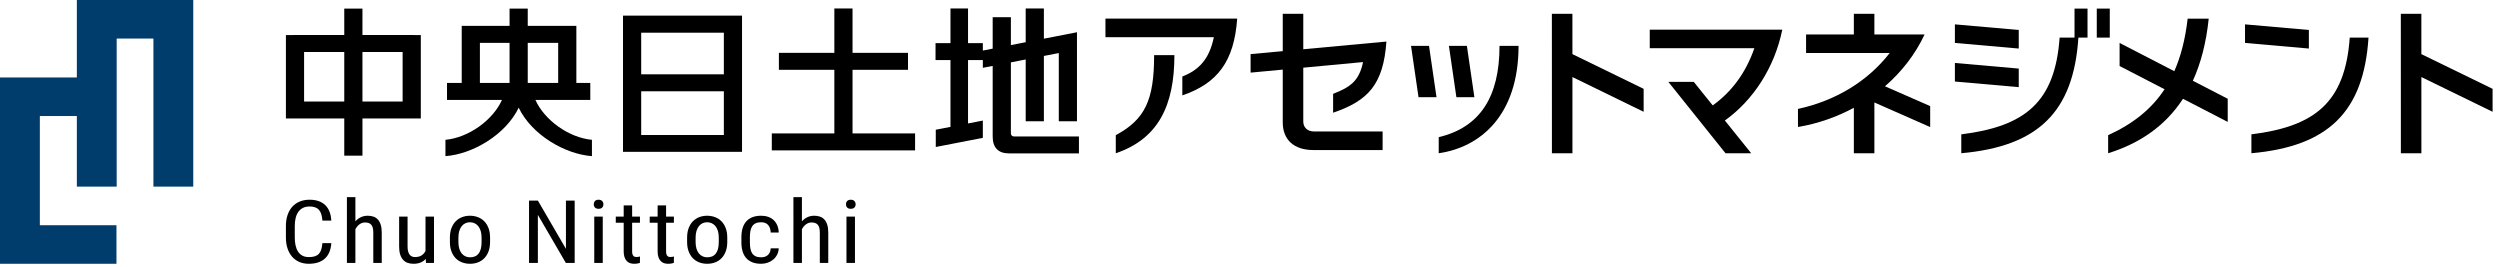<?xml version="1.0" encoding="utf-8"?>
<!-- Generator: Adobe Illustrator 25.2.0, SVG Export Plug-In . SVG Version: 6.00 Build 0)  -->
<svg version="1.1" id="レイヤー_1" xmlns="http://www.w3.org/2000/svg" xmlns:xlink="http://www.w3.org/1999/xlink" x="0px"
	 y="0px" viewBox="0 0 562 60" style="enable-background:new 0 0 562 60;" xml:space="preserve">
<style type="text/css">
	.st0{fill:#003D6C;}
</style>
<g>
	<polygon class="st0" points="17.275,0 17.275,17.414 0,17.414 0,59.297 26.181,59.297 26.181,50.63 8.956,50.63 8.956,26.081 
		17.275,26.081 17.275,41.952 26.23,41.952 26.23,8.667 34.489,8.667 34.489,41.952 43.444,41.952 43.444,0 	"/>
	<path d="M74.475,54.658c-0.044,0.727-0.178,1.374-0.405,1.945c-0.227,0.57-0.549,1.057-0.966,1.457
		c-0.416,0.402-0.932,0.707-1.546,0.919c-0.616,0.212-1.329,0.318-2.142,0.318c-0.792,0-1.503-0.138-2.136-0.414
		c-0.633-0.275-1.171-0.669-1.617-1.184c-0.446-0.513-0.789-1.132-1.031-1.858c-0.241-0.725-0.36-1.54-0.36-2.445v-2.59
		c0-0.898,0.12-1.711,0.36-2.439c0.242-0.729,0.59-1.35,1.046-1.863c0.457-0.513,1.016-0.911,1.678-1.188
		c0.66-0.279,1.409-0.42,2.243-0.42c0.762,0,1.436,0.103,2.022,0.308c0.586,0.206,1.084,0.508,1.495,0.905
		c0.409,0.397,0.728,0.888,0.958,1.473c0.231,0.584,0.364,1.255,0.401,2.012h-1.996c-0.042-0.552-0.126-1.028-0.247-1.425
		c-0.122-0.397-0.299-0.727-0.53-0.986c-0.23-0.261-0.518-0.453-0.863-0.577c-0.345-0.126-0.757-0.188-1.239-0.188
		c-0.576,0-1.072,0.105-1.489,0.312c-0.416,0.209-0.761,0.502-1.034,0.881c-0.273,0.378-0.477,0.837-0.61,1.376
		c-0.133,0.538-0.2,1.138-0.2,1.8v2.608c0,0.616,0.056,1.191,0.167,1.724c0.111,0.531,0.291,0.997,0.539,1.395
		c0.247,0.399,0.573,0.711,0.976,0.939c0.402,0.227,0.893,0.342,1.468,0.342c0.539,0,0.993-0.059,1.364-0.177
		c0.371-0.119,0.671-0.305,0.905-0.559c0.234-0.252,0.412-0.577,0.535-0.972c0.122-0.395,0.208-0.872,0.258-1.429H74.475z"/>
	<path d="M79.893,49.758c0.345-0.397,0.753-0.707,1.224-0.929c0.47-0.222,0.991-0.332,1.559-0.332c0.474,0,0.906,0.07,1.295,0.206
		c0.387,0.138,0.717,0.36,0.991,0.665c0.274,0.304,0.484,0.696,0.63,1.173c0.149,0.48,0.223,1.058,0.223,1.739v6.824h-1.898V52.26
		c0-0.814-0.152-1.393-0.458-1.736c-0.307-0.343-0.764-0.515-1.377-0.515c-0.474,0-0.9,0.141-1.277,0.423
		c-0.378,0.283-0.681,0.651-0.912,1.107v7.566h-1.908V44.319h1.908V49.758z"/>
	<path d="M95.711,58.19c-0.303,0.353-0.682,0.626-1.139,0.819c-0.457,0.192-1,0.289-1.633,0.289c-0.484,0-0.921-0.073-1.317-0.216
		c-0.395-0.145-0.734-0.372-1.014-0.685c-0.281-0.311-0.497-0.711-0.652-1.202c-0.156-0.491-0.231-1.084-0.231-1.777V48.69h1.897
		v6.747c0,0.469,0.048,0.855,0.147,1.16c0.096,0.304,0.221,0.545,0.376,0.721c0.155,0.177,0.332,0.298,0.53,0.367
		c0.196,0.067,0.393,0.1,0.586,0.1c0.633,0,1.141-0.124,1.522-0.375c0.382-0.25,0.673-0.587,0.874-1.011V48.69h1.908v10.415h-1.811
		L95.711,58.19z"/>
	<path d="M101.14,53.416c0-0.816,0.117-1.528,0.352-2.142c0.232-0.612,0.553-1.124,0.959-1.535c0.405-0.41,0.882-0.72,1.428-0.929
		c0.548-0.208,1.132-0.312,1.758-0.312c0.633,0,1.227,0.105,1.78,0.312c0.553,0.209,1.034,0.519,1.439,0.929
		c0.406,0.411,0.727,0.923,0.961,1.535c0.234,0.614,0.351,1.326,0.351,2.142v0.982c0,0.809-0.117,1.519-0.351,2.132
		c-0.234,0.612-0.554,1.124-0.961,1.534c-0.405,0.411-0.882,0.72-1.428,0.925c-0.548,0.205-1.136,0.308-1.769,0.308
		s-1.224-0.103-1.775-0.308c-0.55-0.205-1.029-0.513-1.434-0.925c-0.406-0.41-0.727-0.922-0.959-1.534
		c-0.235-0.614-0.352-1.323-0.352-2.132V53.416z M103.049,54.398c0,0.577,0.067,1.081,0.198,1.51
		c0.135,0.431,0.318,0.788,0.552,1.074c0.234,0.286,0.508,0.501,0.825,0.644c0.317,0.145,0.662,0.218,1.035,0.218
		c1.733,0,2.599-1.149,2.599-3.446v-0.982c0-0.572-0.067-1.072-0.198-1.502c-0.135-0.43-0.318-0.789-0.552-1.078
		c-0.235-0.289-0.511-0.506-0.83-0.654c-0.319-0.148-0.667-0.222-1.041-0.222c-0.366,0-0.708,0.074-1.025,0.222
		c-0.317,0.148-0.59,0.365-0.819,0.654c-0.23,0.289-0.412,0.648-0.546,1.078c-0.132,0.43-0.198,0.93-0.198,1.502V54.398z"/>
	<polygon points="129.185,59.105 127.201,59.105 120.912,48.305 120.912,59.105 118.927,59.105 118.927,45.089 120.912,45.089 
		127.222,55.938 127.222,45.089 129.185,45.089 	"/>
	<path d="M133.481,45.926c0-0.289,0.091-0.531,0.27-0.731c0.179-0.199,0.45-0.298,0.807-0.298c0.361,0,0.632,0.1,0.815,0.303
		c0.185,0.202,0.276,0.445,0.276,0.727c0,0.289-0.09,0.53-0.269,0.722c-0.181,0.192-0.454,0.289-0.822,0.289
		c-0.357,0-0.628-0.096-0.807-0.289C133.572,46.456,133.481,46.215,133.481,45.926 M135.499,59.105h-1.909V48.69h1.909V59.105z"/>
	<path d="M142.104,46.168v2.521h1.758v1.376h-1.758v6.46c0,0.269,0.029,0.485,0.086,0.65c0.057,0.163,0.133,0.29,0.226,0.379
		c0.095,0.091,0.201,0.149,0.321,0.179c0.118,0.028,0.242,0.043,0.371,0.043s0.272-0.015,0.432-0.043
		c0.158-0.029,0.269-0.053,0.334-0.073l-0.022,1.443c-0.13,0.039-0.3,0.081-0.512,0.126c-0.212,0.045-0.484,0.068-0.814,0.068
		c-0.31,0-0.605-0.047-0.885-0.141c-0.281-0.092-0.527-0.248-0.739-0.467c-0.212-0.218-0.382-0.505-0.507-0.86
		c-0.126-0.357-0.189-0.795-0.189-1.315v-6.449h-1.78V48.69h1.78v-2.521H142.104z"/>
	<path d="M149.735,46.168v2.521h1.757v1.376h-1.757v6.46c0,0.269,0.029,0.485,0.084,0.65c0.058,0.163,0.135,0.29,0.227,0.379
		c0.094,0.091,0.2,0.149,0.319,0.179c0.118,0.028,0.243,0.043,0.371,0.043c0.13,0,0.273-0.015,0.432-0.043
		c0.158-0.029,0.269-0.053,0.334-0.073l-0.022,1.443c-0.13,0.039-0.3,0.081-0.512,0.126c-0.212,0.045-0.482,0.068-0.814,0.068
		c-0.31,0-0.605-0.047-0.885-0.141c-0.28-0.092-0.526-0.248-0.739-0.467c-0.212-0.218-0.38-0.505-0.507-0.86
		c-0.126-0.357-0.188-0.795-0.188-1.315v-6.449h-1.78V48.69h1.78v-2.521H149.735z"/>
	<path d="M154.462,53.416c0-0.816,0.117-1.528,0.352-2.142c0.232-0.612,0.553-1.124,0.959-1.535c0.405-0.41,0.882-0.72,1.428-0.929
		c0.548-0.208,1.132-0.312,1.758-0.312c0.633,0,1.227,0.105,1.78,0.312c0.553,0.209,1.034,0.519,1.439,0.929
		c0.406,0.411,0.727,0.923,0.961,1.535c0.234,0.614,0.351,1.326,0.351,2.142v0.982c0,0.809-0.117,1.519-0.351,2.132
		c-0.234,0.612-0.554,1.124-0.961,1.534c-0.405,0.411-0.882,0.72-1.428,0.925c-0.548,0.205-1.136,0.308-1.769,0.308
		c-0.633,0-1.224-0.103-1.775-0.308c-0.55-0.205-1.029-0.513-1.434-0.925c-0.406-0.41-0.727-0.922-0.959-1.534
		c-0.235-0.614-0.352-1.323-0.352-2.132V53.416z M156.371,54.398c0,0.577,0.067,1.081,0.198,1.51
		c0.135,0.431,0.318,0.788,0.552,1.074c0.234,0.286,0.508,0.501,0.825,0.644c0.317,0.145,0.662,0.218,1.035,0.218
		c1.731,0,2.599-1.149,2.599-3.446v-0.982c0-0.572-0.067-1.072-0.198-1.502c-0.135-0.43-0.318-0.789-0.552-1.078
		c-0.235-0.289-0.511-0.506-0.83-0.654c-0.319-0.148-0.667-0.222-1.041-0.222c-0.366,0-0.708,0.074-1.026,0.222
		c-0.315,0.148-0.588,0.365-0.818,0.654c-0.23,0.289-0.412,0.648-0.546,1.078c-0.132,0.43-0.198,0.93-0.198,1.502V54.398z"/>
	<path d="M171.109,57.844c0.281,0,0.546-0.038,0.799-0.116c0.25-0.077,0.474-0.197,0.669-0.361c0.194-0.163,0.351-0.371,0.469-0.625
		c0.12-0.254,0.188-0.559,0.211-0.919h1.801c-0.02,0.519-0.141,0.993-0.36,1.42c-0.219,0.427-0.507,0.792-0.863,1.096
		c-0.356,0.305-0.769,0.541-1.235,0.708c-0.467,0.166-0.963,0.25-1.489,0.25c-0.754,0-1.411-0.109-1.968-0.326
		c-0.557-0.219-1.019-0.533-1.386-0.944c-0.367-0.41-0.64-0.913-0.819-1.512c-0.181-0.595-0.272-1.273-0.272-2.031V53.31
		c0-0.756,0.091-1.432,0.272-2.026c0.179-0.593,0.453-1.098,0.819-1.512c0.367-0.413,0.828-0.729,1.381-0.947
		c0.553-0.219,1.208-0.328,1.964-0.328c0.59,0,1.122,0.085,1.601,0.255c0.478,0.17,0.889,0.417,1.23,0.741
		c0.341,0.325,0.609,0.721,0.804,1.19c0.194,0.469,0.302,0.999,0.322,1.588h-1.801c-0.044-0.77-0.25-1.347-0.621-1.733
		c-0.368-0.385-0.882-0.577-1.536-0.577c-0.504,0-0.919,0.081-1.241,0.241c-0.323,0.16-0.582,0.386-0.772,0.678
		c-0.19,0.293-0.323,0.644-0.4,1.054c-0.075,0.411-0.113,0.87-0.113,1.376v1.174c0,0.513,0.037,0.978,0.109,1.39
		c0.072,0.414,0.202,0.768,0.393,1.06c0.192,0.293,0.45,0.516,0.776,0.674C170.179,57.766,170.598,57.844,171.109,57.844"/>
	<path d="M180.27,49.758c0.346-0.397,0.754-0.707,1.224-0.929c0.472-0.222,0.991-0.332,1.56-0.332c0.473,0,0.905,0.07,1.294,0.206
		c0.387,0.138,0.719,0.36,0.991,0.665c0.274,0.304,0.484,0.696,0.632,1.173c0.148,0.48,0.221,1.058,0.221,1.739v6.824h-1.898V52.26
		c0-0.814-0.152-1.393-0.458-1.736c-0.307-0.343-0.764-0.515-1.377-0.515c-0.474,0-0.9,0.141-1.277,0.423
		c-0.376,0.283-0.681,0.651-0.912,1.107v7.566h-1.908V44.319h1.908V49.758z"/>
	<path d="M190.177,45.926c0-0.289,0.091-0.531,0.269-0.731c0.179-0.199,0.45-0.298,0.809-0.298c0.361,0,0.632,0.1,0.815,0.303
		c0.183,0.202,0.276,0.445,0.276,0.727c0,0.289-0.091,0.53-0.269,0.722c-0.181,0.192-0.454,0.289-0.822,0.289
		c-0.359,0-0.629-0.096-0.809-0.289C190.268,46.456,190.177,46.215,190.177,45.926 M192.194,59.105h-1.909V48.69h1.909V59.105z"/>
	<path d="M227.903,30.672c-0.363,0-0.656-0.301-0.656-0.674l0.001-15.979l3.328-0.647v13.887h4.089V12.577l3.352-0.651v15.333h4.087
		V7.248l-7.44,1.446V1.906h-4.089V9.49l-3.328,0.647V3.86h-4.094v7.073l-2.211,0.43V9.692h-3.328V1.906h-3.947v7.786h-3.359v3.813
		h3.359V28.52l-3.305,0.642v3.882l10.58-2.057v-3.883l-3.328,0.647V13.505h3.328v1.74l2.211-0.43v15.856
		c0,2.542,1.26,3.814,3.715,3.814h15.676v-3.814H227.903z"/>
	<polygon points="191.65,15.693 204.117,15.693 204.117,11.879 191.65,11.879 191.65,1.905 187.562,1.905 187.562,11.879 
		175.095,11.879 175.095,15.693 187.562,15.693 187.562,29.992 173.502,29.992 173.502,33.806 205.711,33.806 205.711,29.992 
		191.65,29.992 	"/>
	<path d="M140.052,34.132h26.755V3.513h-26.755V34.132z M162.721,16.706h-18.58V7.351h18.58V16.706z M162.721,30.351h-18.58v-9.83
		h18.58V30.351z"/>
	<path d="M81.479,7.872V1.938H77.39v5.934L64.272,7.876v18.753l13.118,0.007v8.359h4.089v-8.359l13.12-0.007V7.876L81.479,7.872z
		 M68.359,11.686h9.031v11.136h-9.031V11.686z M81.479,11.686h9.031v11.136h-9.031V11.686z"/>
	<path d="M120.36,22.461h12.337v-3.814h-3.132V5.811l-10.928,0.006V1.938h-4.087v3.878l-10.757-0.006v12.836h-3.305v3.814h12.356
		c-2.034,4.545-7.498,8.49-12.708,8.969V35.1c6.08-0.441,13.531-4.79,16.467-10.889c2.932,6.098,10.384,10.448,16.464,10.889v-3.671
		C127.857,30.951,122.394,27.006,120.36,22.461 M125.477,18.647h-6.84V9.631h6.84V18.647z M107.881,9.631h6.668v9.016h-6.668V9.631z
		"/>
	<polygon points="331.442,21.854 327.398,21.854 325.713,10.311 329.756,10.311 	"/>
	<polygon points="322.928,21.854 318.884,21.854 317.199,10.311 321.243,10.311 	"/>
	<path d="M323.424,34.446v-3.613c9.323-2.216,13.667-9.102,13.667-20.521h4.279C341.371,26.042,332.67,33.132,323.424,34.446"/>
	<path d="M250.829,30.382v4.067c9.572-3.237,13.177-10.754,13.177-22.048h-4.559C259.447,22.498,257.418,26.837,250.829,30.382"/>
	<path d="M248.505,4.188v4.174h24.367c-0.977,4.778-3.215,7.337-7.085,8.837v4.246c7.911-2.7,11.651-7.644,12.334-17.258H248.505z"
		/>
	<path d="M292.977,27.322V15.215l13.434-1.261c-0.881,4.26-2.87,5.644-6.728,7.139v4.246c7.911-2.699,11.3-6.383,11.984-15.997
		l-18.69,1.728V3.104h-4.615v8.391l-7.228,0.668v4.163l7.228-0.679v11.858c0,3.869,2.466,6.223,6.887,6.223h15.563v-4.174h-15.428
		C293.914,29.554,292.977,28.633,292.977,27.322"/>
	<polygon points="369.49,19.969 353.48,12.17 353.477,3.103 348.861,3.103 348.871,34.448 353.486,34.458 353.482,17.32 
		369.49,25.131 	"/>
	<polygon points="519.033,10.914 504.68,9.651 504.68,5.477 519.033,6.738 	"/>
	<path d="M528.222,8.454c-1.036,14.626-7.849,19.963-22.106,21.748v4.246c17.245-1.537,25.237-9.254,26.326-25.995H528.222z"/>
	<path d="M500.791,22.203l-7.841-4.048c1.798-3.924,3.011-8.55,3.568-13.965h-4.734c-0.523,4.542-1.512,8.439-2.999,11.815
		l-12.3-6.352v5.189l10.106,5.223c-2.932,4.451-7.086,7.78-12.68,10.318v4.067c7.148-2.229,12.875-6.165,16.825-12.243l10.054,5.198
		V22.203z"/>
	<path d="M400.658,6.664h-29.793v4.174h23.514c-1.923,5.535-5.073,9.784-9.363,12.858l-4.257-5.292h-5.715l12.855,16.054h5.774
		l-5.925-7.368C394.188,22.487,398.941,15.111,400.658,6.664"/>
	<path d="M433.904,23.852l-10.163-4.451c3.753-3.254,6.823-7.193,8.907-11.656h-11.287V3.104h-4.615v4.641h-10.74v4.174h18.797
		c-5.067,6.527-12.427,10.801-20.619,12.564v4.067c4.469-0.753,8.712-2.242,12.563-4.322v10.221l4.615,0.01V23.034l12.542,5.528
		V23.852z"/>
	<polygon points="453.814,6.739 439.46,5.478 439.46,9.652 453.814,10.914 	"/>
	<polygon points="453.814,15.417 439.46,14.155 439.46,18.33 453.814,19.591 	"/>
	<rect x="471.355" y="1.933" width="2.922" height="6.521"/>
	<path d="M466.353,8.454h-3.351c-1.035,14.626-7.849,19.963-22.105,21.748v4.246c17.244-1.537,25.235-9.254,26.327-25.995h2.05
		V1.933h-2.921V8.454z"/>
	<polygon points="560.334,19.969 544.324,12.17 544.321,3.103 539.705,3.103 539.715,34.448 544.329,34.458 544.325,17.32 
		560.334,25.131 	"/>
</g>
</svg>
